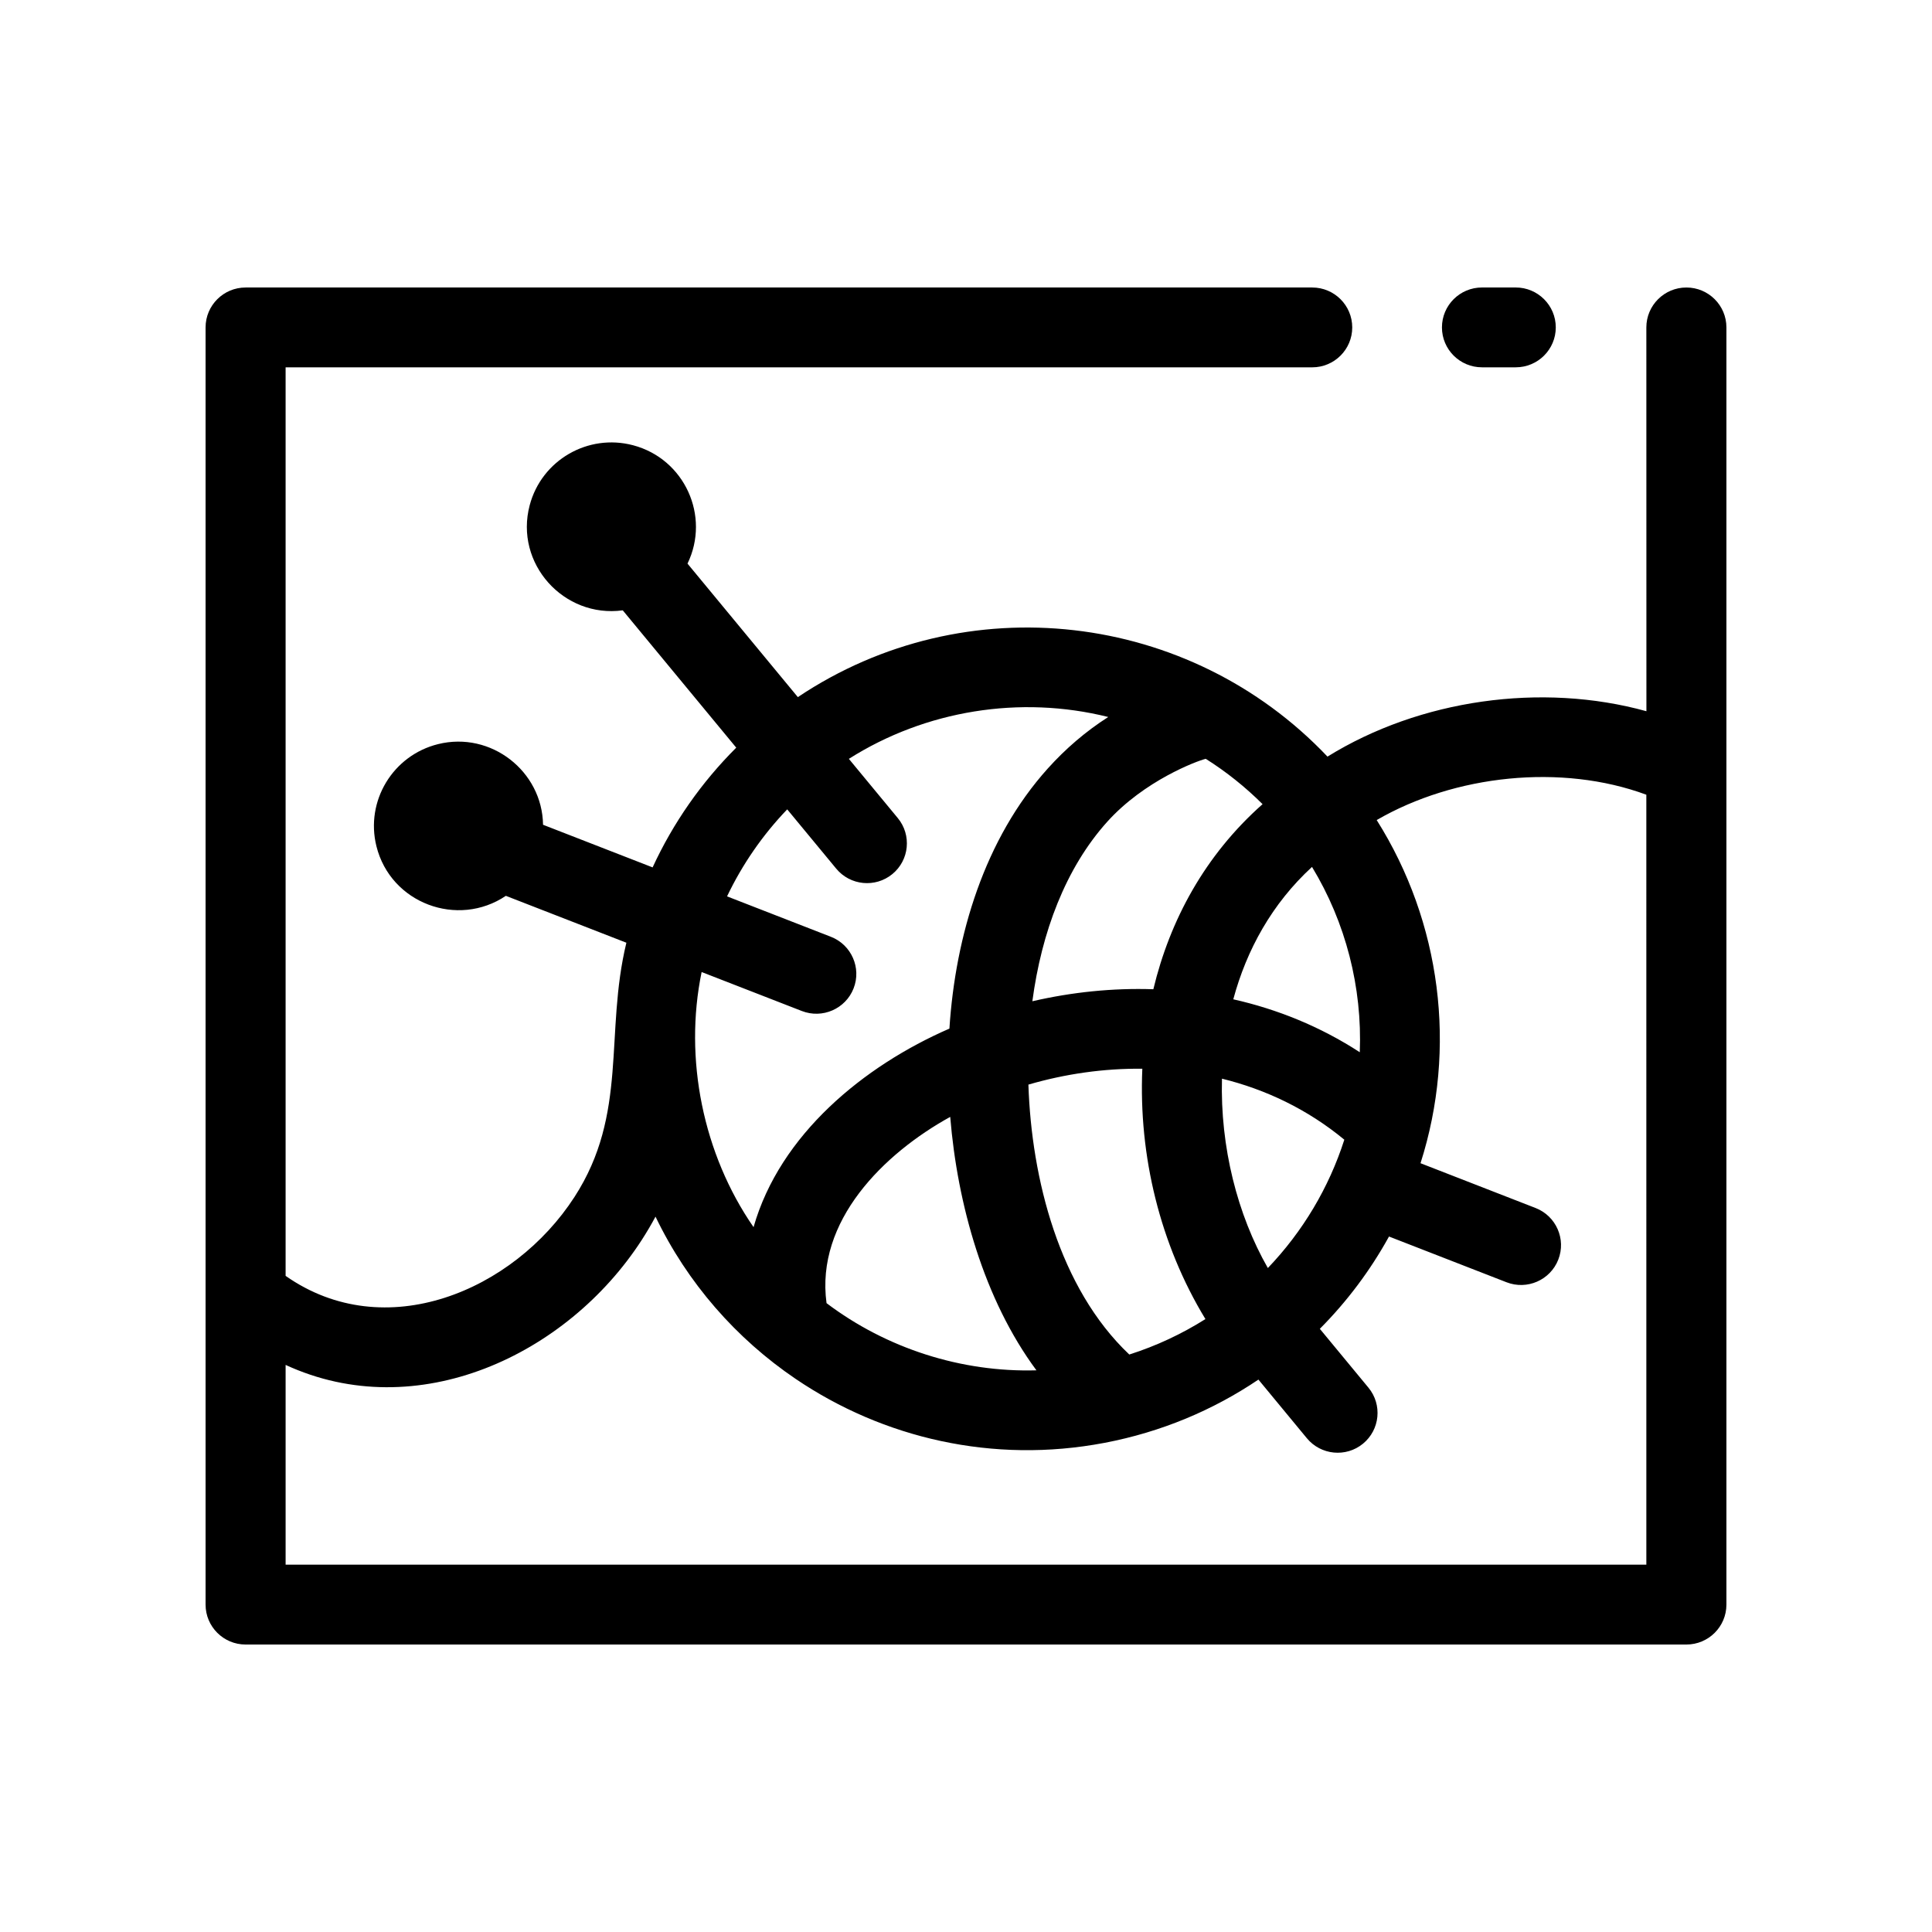 <?xml version="1.0" encoding="UTF-8"?>
<!-- Uploaded to: SVG Repo, www.svgrepo.com, Generator: SVG Repo Mixer Tools -->
<svg fill="#000000" width="800px" height="800px" version="1.1" viewBox="144 144 512 512" xmlns="http://www.w3.org/2000/svg">
 <path d="m580.3 230.77c0-5.84 4.75-10.578 10.609-10.578s10.609 4.734 10.609 10.578v338.47c0 5.84-4.75 10.578-10.609 10.578h-381.82c-5.856 0-10.609-4.734-10.609-10.578v-338.47c0-5.84 4.75-10.578 10.609-10.578h282.66c5.856 0 10.609 4.734 10.609 10.578s-4.75 10.578-10.609 10.578h-272.06v240.77c26.336 18.488 60.445 4.004 76.559-20.914 14.293-22.105 7.93-43.324 13.75-67.371l-31.941-12.426c-12.746 8.574-30.531 2.019-34.301-13.145-2.977-11.98 4.348-24.098 16.359-27.066 13.992-3.457 27.582 7.164 27.797 21.375l29.035 11.297c5.445-11.805 12.949-22.539 22.164-31.73l-30.074-36.391c-15.609 2.117-28.766-12.391-24.66-27.871 3.164-11.93 15.434-19.039 27.391-15.879 13.672 3.613 20.523 18.797 14.426 31.367l29.242 35.379c44.5-29.785 103.83-22.762 140.36 15.77 24.488-15.164 56.734-19.715 84.52-12.031zm-360.61 274.94v52.949h360.61l-0.004-204.05c-22.496-8.312-50.793-5.273-71.457 6.715 17.059 27.055 21.348 60.461 11.613 90.941l30.496 11.871c5.445 2.121 8.137 8.254 6.012 13.68-2.125 5.43-8.273 8.113-13.715 5.996l-31.145-12.121c-4.934 8.957-11.113 17.207-18.332 24.461l12.891 15.602c3.703 4.492 3.059 11.133-1.449 14.836-4.508 3.699-11.168 3.047-14.879-1.445l-12.836-15.539c-11.957 8.07-25.715 13.898-40.789 16.766-29.605 5.629-58.719-1.27-81.848-16.949-15.73-10.66-28.684-25.387-37.141-43-1.137 2.121-2.359 4.188-3.652 6.191-19.836 30.652-59.613 49.16-94.379 33.102zm124.01-36.504c6.996-24.547 29.207-42.734 51.906-52.617 1.586-24.637 9.309-50.32 26.098-68.961 4.676-5.188 9.992-9.785 15.992-13.617-23.336-5.824-48.453-1.77-68.738 11.094l12.973 15.699c3.703 4.492 3.059 11.141-1.449 14.836-4.508 3.699-11.168 3.047-14.879-1.445l-12.984-15.707c-6.508 6.781-11.898 14.582-15.941 23.059l27.52 10.711c5.445 2.121 8.137 8.254 6.012 13.672-2.125 5.43-8.273 8.113-13.715 5.996l-26.555-10.328c-4.75 22.977 0.391 48.293 13.762 67.609zm73.887-59.863c10.496-2.422 21.289-3.543 32.062-3.184 4.379-18.277 13.66-35.523 28.945-49.047-4.551-4.535-9.621-8.59-15.062-12.02-2.453 0.613-16.289 5.793-26.094 16.676-11.055 12.281-17.426 29.324-19.852 47.574zm53.246-0.516c11.645 2.621 23 7.188 33.523 14.027 0.68-17.195-3.723-34.387-12.66-49.113-10.602 9.734-17.34 21.984-20.863 35.086zm29.426 37.203c-9.805-8.098-20.887-13.332-32.426-16.172-0.48 18.078 4.07 36.043 12.16 50.184 9.242-9.648 16.195-21.305 20.266-34.012zm-53.531-18.805c-10.188-0.109-20.414 1.359-30.191 4.207 0.82 24.875 8.121 53.906 26.738 71.531 7.227-2.301 13.98-5.488 20.176-9.395-12.027-19.773-17.723-43.266-16.723-66.344zm-50.91 12.762c-17.617 9.707-35.742 27.578-32.777 49.359 15.871 11.996 35.711 18.367 55.625 17.805-13.93-18.801-20.961-44.082-22.848-67.164zm149.87-219.8h-8.949c-5.859 0-10.609 4.734-10.609 10.578s4.75 10.578 10.609 10.578h8.949c5.856 0 10.609-4.734 10.609-10.578s-4.758-10.578-10.609-10.578z"/>
</svg>